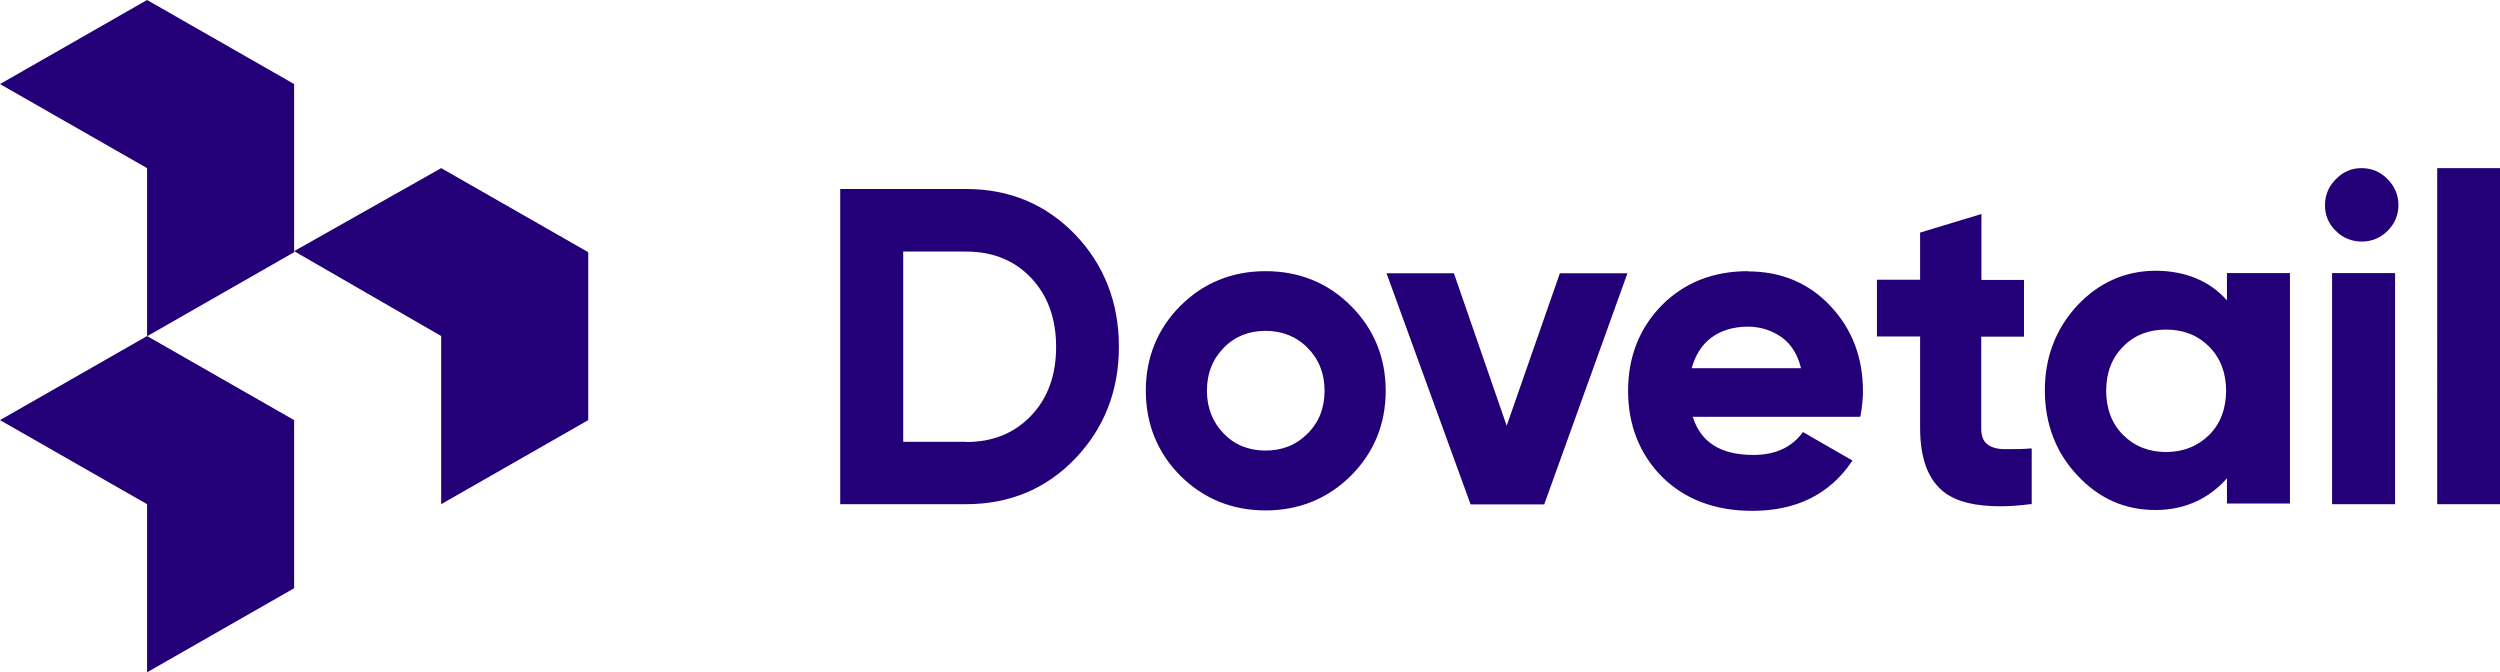 <?xml version="1.0" encoding="UTF-8"?>
<svg id="Layer_1" data-name="Layer 1" xmlns="http://www.w3.org/2000/svg" viewBox="0 0 119.85 32.23">
  <defs>
    <style>
      .cls-1 {
        fill: #230078;
      }
    </style>
  </defs>
  <path class="cls-1" d="M46.32,21.18h-3.02V12.06h3.02c1.27,0,2.31,.42,3.11,1.26,.8,.85,1.2,1.95,1.2,3.31s-.4,2.46-1.2,3.3c-.8,.84-1.84,1.26-3.11,1.26h0Zm0-12.12h-6.04v15.11h6.04c2.07,0,3.83-.73,5.22-2.18s2.1-3.25,2.1-5.37-.71-3.93-2.1-5.38c-1.39-1.44-3.14-2.18-5.22-2.18Zm14.35,12.54c-.8,0-1.48-.27-2-.81-.53-.54-.81-1.23-.81-2.06s.27-1.51,.81-2.06c.52-.54,1.21-.81,2-.81s1.48,.27,2.01,.81c.54,.54,.82,1.23,.82,2.06s-.27,1.52-.82,2.06c-.53,.54-1.21,.81-2.01,.81m4.09-6.94c-1.11-1.11-2.49-1.66-4.09-1.66s-2.98,.56-4.08,1.66-1.66,2.48-1.66,4.07,.56,2.98,1.66,4.08c1.11,1.1,2.48,1.66,4.08,1.66s2.98-.56,4.09-1.66c1.11-1.11,1.67-2.48,1.67-4.08s-.57-2.97-1.67-4.07m13.26-1.56l-3.99,11.08h-3.53l-4.03-11.08h3.23l2.53,7.31,2.55-7.31h3.23Zm3.08,4.55c.17-.61,.47-1.1,.91-1.44,.47-.36,1.07-.55,1.79-.55,.6,0,1.15,.18,1.63,.52,.44,.33,.75,.81,.91,1.47h-5.24Zm2.7-4.65c-1.67,0-3.06,.55-4.14,1.64-1.07,1.1-1.61,2.47-1.61,4.1s.55,3.03,1.63,4.12c1.09,1.08,2.54,1.63,4.33,1.63,2.08,0,3.68-.78,4.74-2.33l.06-.08-2.38-1.37-.04,.06c-.52,.69-1.31,1.04-2.33,1.04-1.57,0-2.52-.6-2.91-1.83h8.03l.02-.08c.07-.4,.11-.79,.11-1.15,0-1.61-.52-2.98-1.56-4.08-1.03-1.1-2.36-1.66-3.95-1.66h0Zm11.18,3.15v4.37c0,.34,.08,.59,.25,.74,.17,.16,.43,.25,.76,.27,.15,0,.32,0,.5,0,.25,0,.52,0,.82-.03h.09v2.67h-.08c-.51,.07-1,.1-1.43,.1-1.18,0-2.06-.21-2.64-.64-.81-.59-1.2-1.64-1.2-3.13v-4.37h-2.07v-2.72h2.07v-2.26l2.94-.89v3.16h2.04v2.72h-2.04Zm8.86,5.52c-.83,0-1.52-.28-2.06-.82-.54-.54-.81-1.26-.81-2.12s.27-1.57,.81-2.11c.53-.55,1.23-.82,2.06-.82s1.52,.27,2.07,.82c.54,.55,.81,1.26,.81,2.11s-.27,1.58-.81,2.12c-.55,.54-1.24,.82-2.07,.82Zm2.92-8.58v1.31c-.83-.94-2.01-1.42-3.43-1.42s-2.71,.56-3.74,1.66c-1.03,1.11-1.56,2.48-1.56,4.07s.52,2.98,1.56,4.08c1.03,1.11,2.28,1.66,3.74,1.66s2.6-.58,3.43-1.52v1.21h3.02V13.09h-3.02Zm5.22-2.02c-.34-.32-.53-.77-.52-1.24,0-.47,.17-.89,.52-1.24,.35-.36,.76-.53,1.23-.53s.91,.17,1.25,.53c.35,.35,.52,.77,.52,1.24s-.17,.89-.52,1.24c-.33,.33-.78,.52-1.25,.51-.46,0-.91-.18-1.23-.51m-.18,13.1h3.02V13.09h-3.02v11.08Zm5.04,0h3.02V8.06h-3.02V24.17Z"/>
  <path class="cls-1" d="M28.2,20.14l-7.05,4.03v-8.06l-7.05-4.07,7.05-3.98,7.05,4.03v8.06ZM14.1,12.09l-7.05,4.03V8.06L0,4.03,7.05,0l7.05,4.03V12.09h0Zm0,16.11l-7.05,4.03v-8.06L0,20.14l7.05-4.03,7.05,4.03v8.06Z"/>
</svg>
